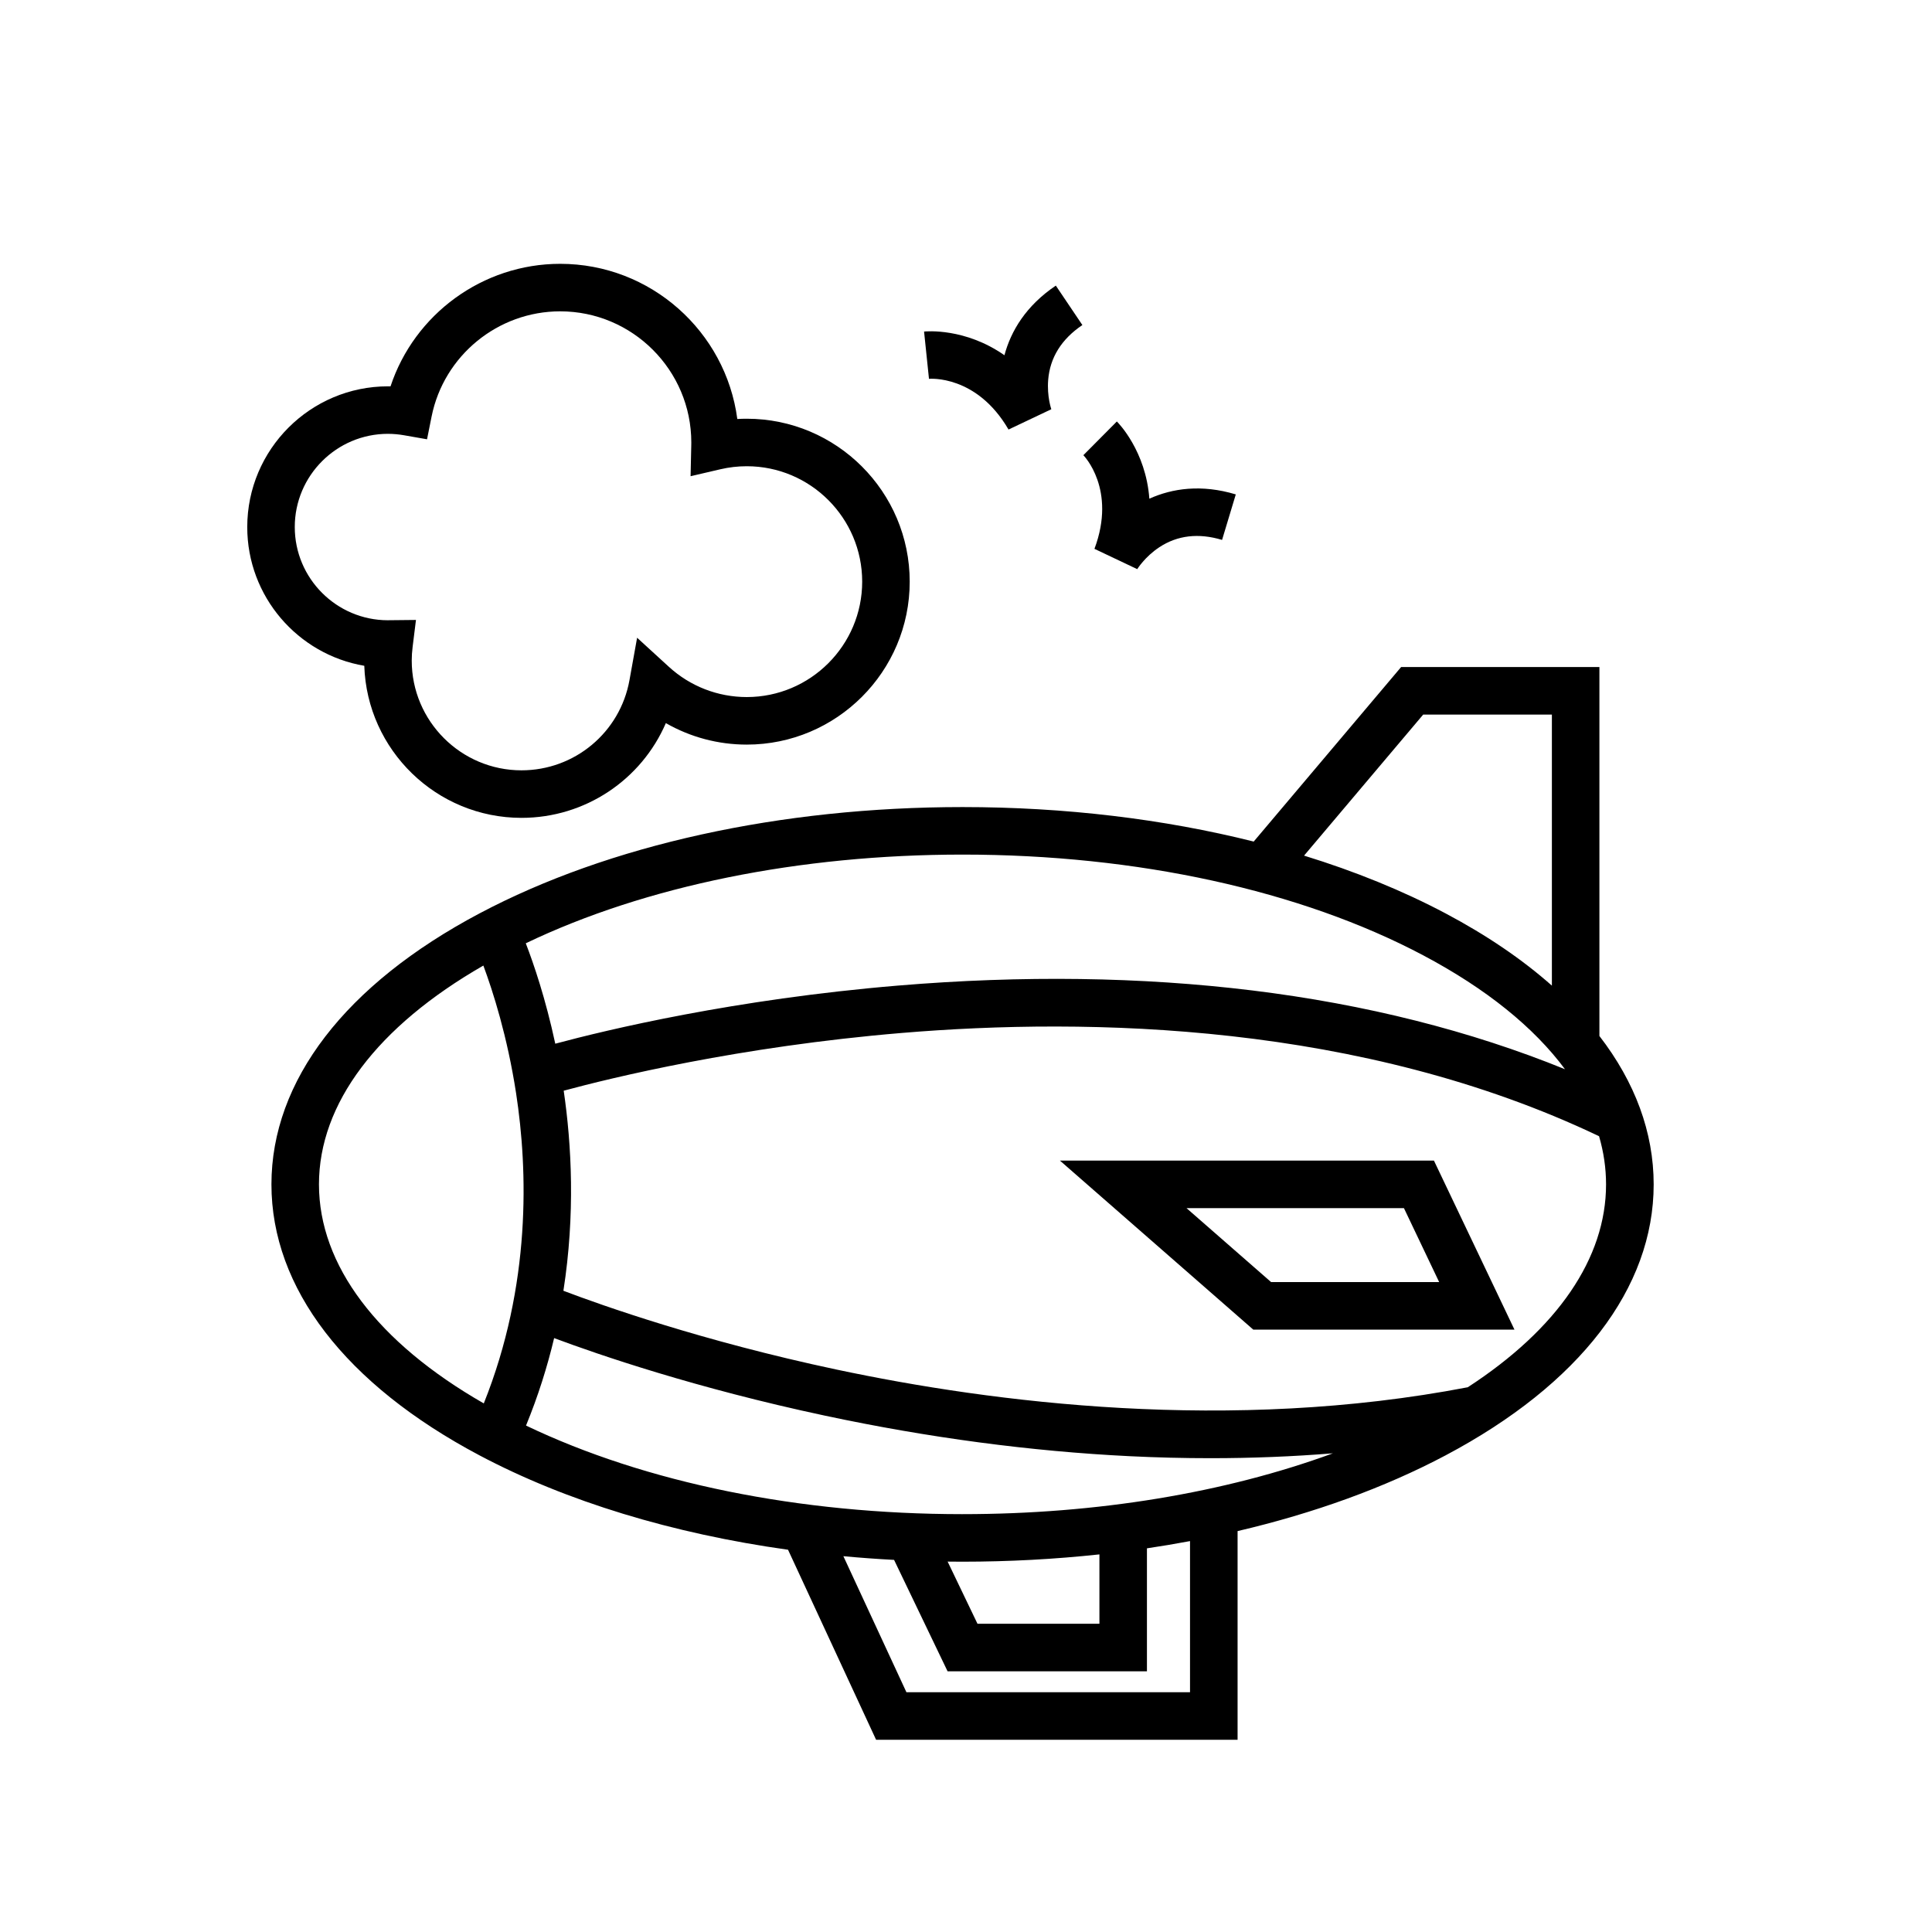 <?xml version="1.0" encoding="UTF-8"?>
<!-- Uploaded to: SVG Repo, www.svgrepo.com, Generator: SVG Repo Mixer Tools -->
<svg fill="#000000" width="800px" height="800px" version="1.1" viewBox="144 144 512 512" xmlns="http://www.w3.org/2000/svg">
 <g>
  <path d="m411.27 257.83 11.34-5.379c-0.012-0.031-1.184-3.391-0.832-7.769 0.477-5.922 3.527-10.812 9.062-14.543l-7.035-10.449c-7.894 5.316-11.895 12.012-13.621 18.453-10.398-7.277-20.695-6.34-21.297-6.277l1.301 12.527c0.133-0.012 12.613-1.129 21.082 13.438z"/>
  <path d="m434.04 289.45 11.34 5.379-0.027 0.043c0.02-0.031 2.027-3.309 5.871-5.844 4.805-3.172 10.402-3.828 16.637-1.945l3.637-12.059c-9.113-2.75-16.828-1.605-22.906 1.133-0.949-12.656-8.191-20.039-8.617-20.461l-8.875 8.938c0.094 0.082 8.859 9.043 2.941 24.816z"/>
  <path d="m567.86 418.55v-97.777h-52.551l-39.062 46.25c-23.852-5.984-50.066-9.141-77.164-9.141-48.25 0-93.707 10.008-128 28.176-35.562 18.84-55.148 44.348-55.148 71.816 0 27.473 19.586 52.977 55.148 71.816 23.055 12.211 51.156 20.73 81.754 25.008l23.336 50.355h95.801v-55.297c20.27-4.746 38.938-11.496 55.121-20.07 35.562-18.84 55.148-44.348 55.148-71.816-0.004-13.801-4.949-27.105-14.379-39.32zm-46.699-85.18h34.105v71.832c-7.812-6.922-17.238-13.348-28.176-19.145-11.371-6.023-23.977-11.145-37.5-15.309zm0.031 63.816c16.672 8.832 29.344 19.09 37.543 30.168-25.07-10.188-52.848-17.191-82.836-20.871-29.414-3.609-61.02-4.043-93.938-1.293-43.355 3.621-77.039 11.703-90.809 15.402-2.551-11.895-5.695-21.113-7.816-26.613 31.703-15.191 72.469-23.504 115.75-23.504 46.23 0 89.598 9.484 122.11 26.711zm-122.11 148.08c-43.246 0-83.988-8.305-115.68-23.477 3.211-7.828 5.644-15.59 7.449-23.18 11.754 4.394 37.492 13.25 71.805 20.562 27.414 5.844 54.59 9.457 80.77 10.738 7.191 0.352 14.309 0.527 21.352 0.527 11.023 0 21.855-0.434 32.453-1.293-28.574 10.477-62.504 16.121-98.148 16.121zm36.277 10.664v18.387h-32.312l-7.914-16.48c1.316 0.016 2.633 0.027 3.953 0.027 12.316-0.004 24.453-0.66 36.273-1.934zm-206.83-98.062c0-21.375 15.422-41.824 43.566-57.984 2.527 6.801 6.359 18.758 8.676 33.844 3.137 20.449 4.008 50.785-8.562 82.191-28.215-16.172-43.68-36.645-43.68-58.051zm230.84 134.59h-75.156l-16.707-36.051c4.438 0.414 8.918 0.742 13.434 0.98l14.18 29.527h52.832v-32.59c3.848-0.57 7.656-1.211 11.418-1.918zm73.621-80.824c-63.004 12.105-125.76 4.141-167.43-4.715-35.438-7.531-62.012-16.961-72.25-20.852 3.16-20.273 2.172-38.734 0.078-53.02 12.555-3.394 46.461-11.699 89.609-15.305 49.637-4.148 121.71-2.699 184.77 27.363 1.227 4.199 1.855 8.465 1.855 12.766 0.008 19.555-12.898 38.332-36.641 53.762z"/>
  <path d="m424.89 451.57 51.238 44.793h69.219l-21.34-44.793zm55.969 32.199-22.422-19.602h57.621l9.34 19.602z"/>
  <path d="m240.54 320.44c0.734 22.348 19.141 40.301 41.66 40.301 16.93 0 31.793-10.133 38.258-25.109 6.477 3.711 13.844 5.695 21.445 5.695 23.809 0 43.18-19.371 43.18-43.18 0-23.809-19.371-43.18-43.18-43.18-0.836 0-1.672 0.023-2.508 0.074-3.059-23.18-22.945-41.125-46.941-41.125-20.559 0-38.637 13.355-44.961 32.473-0.227-0.004-0.449-0.008-0.672-0.008-20.566 0-37.297 16.73-37.297 37.297-0.004 18.422 13.43 33.773 31.016 36.762zm6.277-61.469c1.406 0 2.856 0.129 4.297 0.383l6.055 1.062 1.207-6.027c3.238-16.156 17.57-27.883 34.074-27.883 19.164 0 34.754 15.59 34.754 34.754 0 0.273-0.004 0.551-0.012 0.824l-0.18 8.117 7.91-1.844c2.273-0.531 4.621-0.801 6.981-0.801 16.863 0 30.586 13.723 30.586 30.586s-13.723 30.586-30.586 30.586c-7.66 0-14.988-2.844-20.637-8.012l-8.426-7.707-2.023 11.238c-2.492 13.848-14.527 23.898-28.617 23.898-16.039 0-29.086-13.047-29.086-29.086 0-1.168 0.074-2.352 0.234-3.617l0.887-7.148-7.199 0.074c-0.086 0-0.172 0.004-0.273 0.008-13.594-0.031-24.645-11.102-24.645-24.703-0.004-13.621 11.078-24.703 24.699-24.703z"/>
 </g>
</svg>